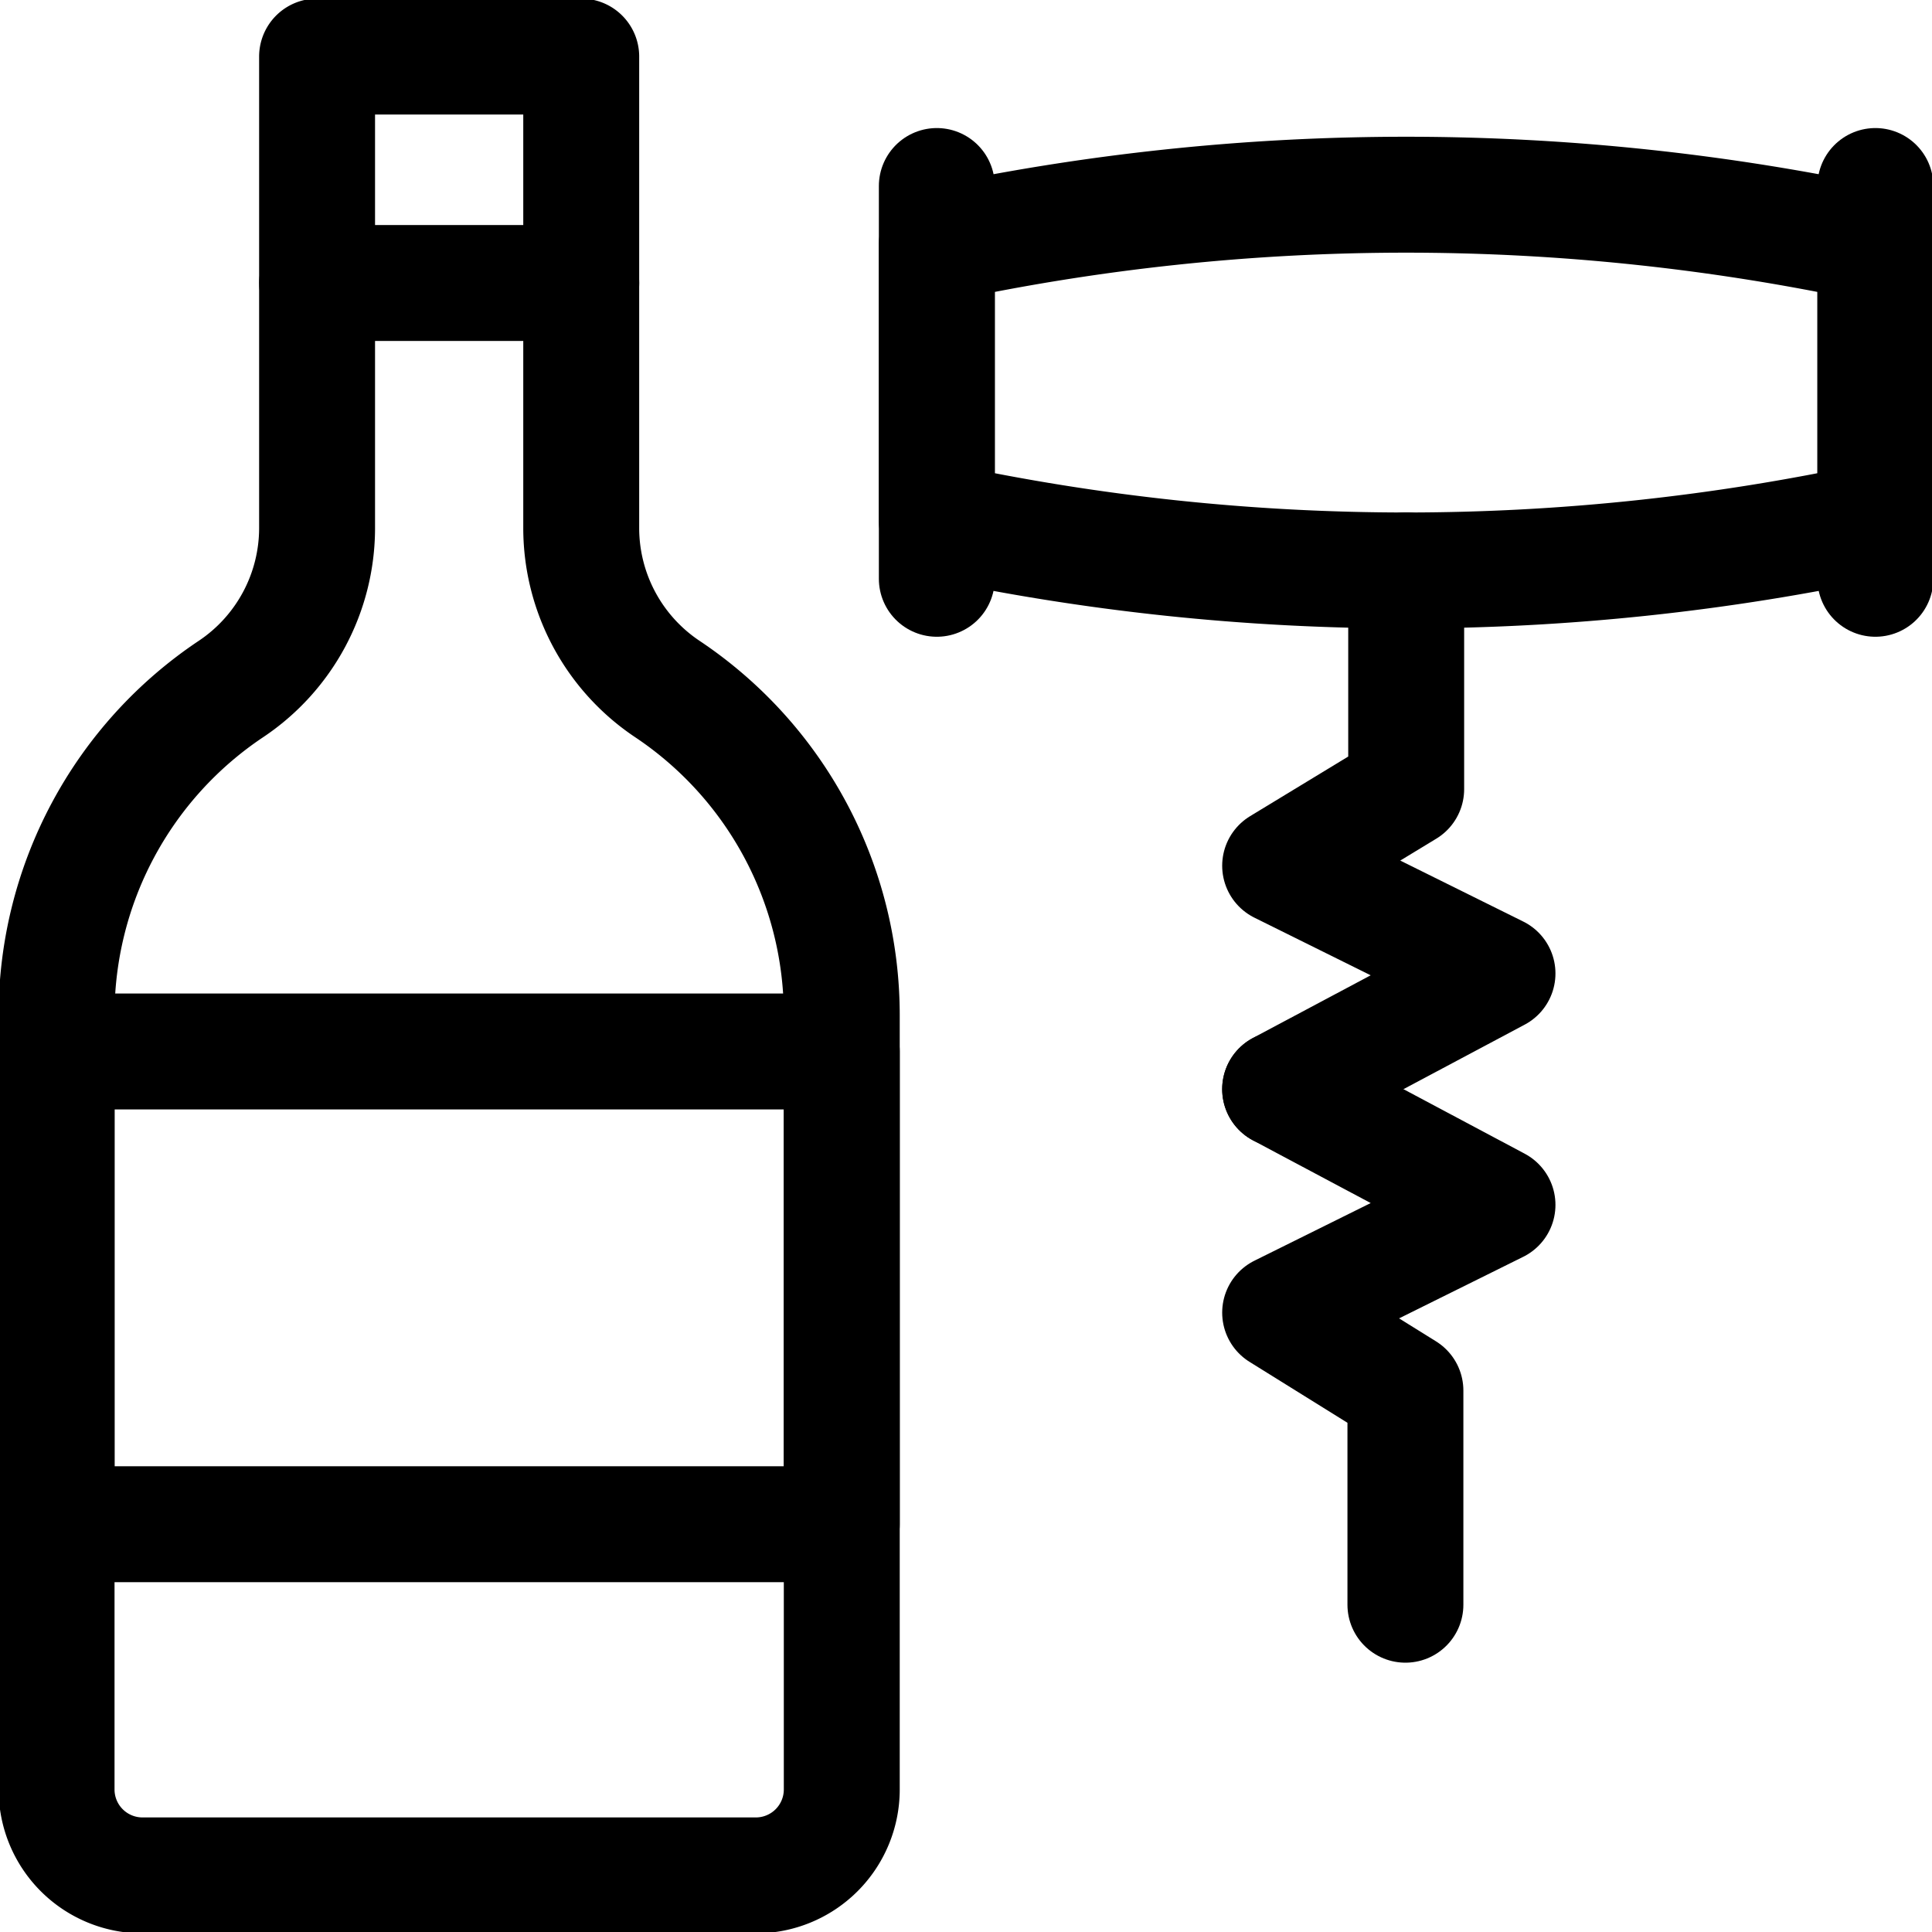 <svg xmlns="http://www.w3.org/2000/svg" xmlns:xlink="http://www.w3.org/1999/xlink" width="50" height="50" viewBox="0 0 50 50"><defs><clipPath id="clip-path"><path id="path711" d="M0-682.665H50v50H0Z" transform="translate(0 682.665)"></path></clipPath></defs><g id="g705" transform="translate(0 682.665)"><g id="g707" transform="translate(0 -682.665)"><g id="g709" clip-path="url(#clip-path)"><g id="g715" transform="translate(1.465 1.465)"><path id="path717" d="M-257.119-313.985v20.032a2.224,2.224,0,0,1-2.224,2.224h-15.873a2.224,2.224,0,0,1-2.224-2.224v-20.032a10.149,10.149,0,0,1,4.508-8.444,5.013,5.013,0,0,0,2.234-4.16V-338.8h6.836v12.211a5.013,5.013,0,0,0,2.234,4.16A10.149,10.149,0,0,1-257.119-313.985Z" transform="translate(277.439 338.799)" fill="none" stroke="#000" stroke-linecap="round" stroke-linejoin="round" stroke-miterlimit="10" stroke-width="3"></path></g><path id="path719" d="M40.32-298.886H20v-12.235H40.32Z" transform="translate(-18.535 338.333)" fill="none" stroke="#000" stroke-linecap="round" stroke-linejoin="round" stroke-miterlimit="10" stroke-width="3"></path><g id="g721" transform="translate(24.245 5.035)"><path id="path723" d="M-307.353-106.7h0a57.772,57.772,0,0,1-24.29,0v-7.142a57.772,57.772,0,0,1,24.29,0Z" transform="translate(331.643 115.137)" fill="none" stroke="#000" stroke-linecap="round" stroke-linejoin="round" stroke-miterlimit="10" stroke-width="3"></path></g><g id="g725" transform="translate(24.245 4.814)"><path id="path727" d="M0,0V10.165" transform="translate(0)" fill="none" stroke="#000" stroke-linecap="round" stroke-linejoin="round" stroke-miterlimit="10" stroke-width="3"></path></g><g id="g729" transform="translate(48.535 4.814)"><path id="path731" d="M0,0V10.165" transform="translate(0)" fill="none" stroke="#000" stroke-linecap="round" stroke-linejoin="round" stroke-miterlimit="10" stroke-width="3"></path></g><g id="g733" transform="translate(33.13 14.759)"><path id="path735" d="M0-169.918l5.625-2.994L0-175.7l3.262-1.982v-5.664" transform="translate(0 183.346)" fill="none" stroke="#000" stroke-linecap="round" stroke-linejoin="round" stroke-miterlimit="10" stroke-width="3"></path></g><g id="g737" transform="translate(33.13 28.188)"><path id="path739" d="M0,0,5.625,2.994,0,5.783,3.242,7.8v5.542" fill="none" stroke="#000" stroke-linecap="round" stroke-linejoin="round" stroke-miterlimit="10" stroke-width="3"></path></g><g id="g741" transform="translate(8.207 7.324)"><path id="path743" d="M0,0H6.836" transform="translate(0 0)" fill="none" stroke="#000" stroke-linecap="round" stroke-linejoin="round" stroke-miterlimit="10" stroke-width="3"></path></g></g></g></g></svg>